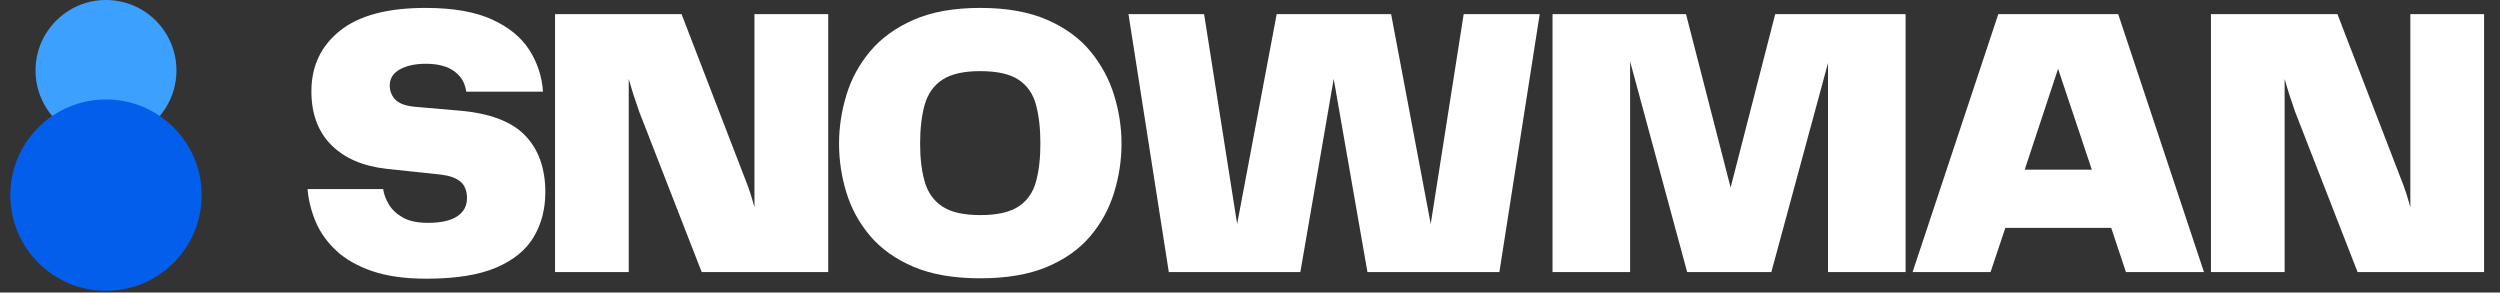 <svg xmlns="http://www.w3.org/2000/svg" xmlns:xlink="http://www.w3.org/1999/xlink" width="940" zoomAndPan="magnify" viewBox="0 0 705 82.5" height="110" preserveAspectRatio="xMidYMid meet" version="1.0"><rect x="0" y="0" width="705" height="82.5" fill="#333333" stroke="none"/><defs><g/><clipPath id="c280ff75bb"><path d="M 10.02 0 L 49.758 0 L 49.758 39.738 L 10.02 39.738 Z M 10.02 0 " clip-rule="nonzero"/></clipPath><clipPath id="3dd46728d0"><path d="M 29.887 0 C 18.914 0 10.02 8.895 10.02 19.867 C 10.02 30.84 18.914 39.738 29.887 39.738 C 40.863 39.738 49.758 30.84 49.758 19.867 C 49.758 8.895 40.863 0 29.887 0 Z M 29.887 0 " clip-rule="nonzero"/></clipPath><clipPath id="95b460347b"><path d="M 2.91 28.047 L 56.867 28.047 L 56.867 82.004 L 2.91 82.004 Z M 2.91 28.047 " clip-rule="nonzero"/></clipPath><clipPath id="880283caab"><path d="M 29.887 28.047 C 14.988 28.047 2.91 40.125 2.91 55.023 C 2.91 69.926 14.988 82.004 29.887 82.004 C 44.789 82.004 56.867 69.926 56.867 55.023 C 56.867 40.125 44.789 28.047 29.887 28.047 Z M 29.887 28.047 " clip-rule="nonzero"/></clipPath></defs><g clip-path="url(#c280ff75bb)"><g clip-path="url(#3dd46728d0)"><path fill="#3ca0ff" d="M 10.02 0 L 49.758 0 L 49.758 39.738 L 10.02 39.738 Z M 10.02 0 " fill-opacity="1" fill-rule="nonzero"/></g></g><g clip-path="url(#95b460347b)"><g clip-path="url(#880283caab)"><path fill="#035feb" d="M 2.91 28.047 L 56.867 28.047 L 56.867 82.004 L 2.91 82.004 Z M 2.91 28.047 " fill-opacity="1" fill-rule="nonzero"/></g></g><g fill="#ffffff" fill-opacity="1"><g transform="translate(83.439, 76.732)"><g><path d="M 3.281 -23.406 L 24.609 -23.406 C 24.828 -21.945 25.375 -20.488 26.25 -19.031 C 27.133 -17.57 28.453 -16.348 30.203 -15.359 C 31.953 -14.379 34.285 -13.891 37.203 -13.891 C 40.922 -13.891 43.691 -14.508 45.516 -15.75 C 47.336 -16.988 48.25 -18.664 48.25 -20.781 C 48.25 -22.895 47.645 -24.461 46.438 -25.484 C 45.238 -26.504 43.473 -27.164 41.141 -27.469 L 25.703 -29.109 C 18.992 -29.836 13.758 -32.078 10 -35.828 C 6.25 -39.586 4.375 -44.641 4.375 -50.984 C 4.375 -58.055 7.051 -63.742 12.406 -68.047 C 17.77 -72.348 25.816 -74.5 36.547 -74.5 C 44.273 -74.5 50.508 -73.422 55.25 -71.266 C 59.988 -69.117 63.504 -66.258 65.797 -62.688 C 68.098 -59.113 69.395 -55.176 69.688 -50.875 L 48.031 -50.875 C 47.738 -53.281 46.625 -55.191 44.688 -56.609 C 42.758 -58.035 40.082 -58.75 36.656 -58.75 C 33.664 -58.75 31.219 -58.219 29.312 -57.156 C 27.414 -56.102 26.469 -54.594 26.469 -52.625 C 26.469 -51.02 27.016 -49.672 28.109 -48.578 C 29.211 -47.484 31.078 -46.828 33.703 -46.609 L 46.281 -45.516 C 54.738 -44.785 60.863 -42.453 64.656 -38.516 C 68.445 -34.578 70.344 -29.25 70.344 -22.531 C 70.344 -17.789 69.25 -13.578 67.062 -9.891 C 64.875 -6.211 61.336 -3.332 56.453 -1.25 C 51.566 0.82 45.004 1.859 36.766 1.859 C 30.785 1.859 25.711 1.148 21.547 -0.266 C 17.391 -1.691 14.016 -3.609 11.422 -6.016 C 8.836 -8.422 6.906 -11.117 5.625 -14.109 C 4.352 -17.098 3.57 -20.195 3.281 -23.406 Z M 3.281 -23.406 "/></g></g></g><g fill="#ffffff" fill-opacity="1"><g transform="translate(151.054, 76.732)"><g><path d="M 61.703 -72.75 L 82.5 -72.75 L 82.5 0 L 46.828 0 L 29.219 -45.188 C 28.125 -48.25 27.133 -51.348 26.25 -54.484 L 26.25 0 L 5.469 0 L 5.469 -72.75 L 41.141 -72.75 L 59.078 -26.25 C 59.586 -25.008 60.062 -23.711 60.5 -22.359 C 60.938 -21.016 61.336 -19.648 61.703 -18.266 Z M 61.703 -72.75 "/></g></g></g><g fill="#ffffff" fill-opacity="1"><g transform="translate(232.783, 76.732)"><g><path d="M 43.656 1.75 C 36.219 1.75 29.961 0.676 24.891 -1.469 C 19.816 -3.625 15.727 -6.523 12.625 -10.172 C 9.531 -13.816 7.289 -17.898 5.906 -22.422 C 4.52 -26.953 3.828 -31.551 3.828 -36.219 C 3.828 -40.812 4.52 -45.383 5.906 -49.938 C 7.289 -54.5 9.531 -58.617 12.625 -62.297 C 15.727 -65.984 19.816 -68.938 24.891 -71.156 C 29.961 -73.383 36.219 -74.5 43.656 -74.5 C 51.094 -74.5 57.363 -73.383 62.469 -71.156 C 67.57 -68.938 71.656 -65.969 74.719 -62.25 C 77.781 -58.531 80.004 -54.41 81.391 -49.891 C 82.785 -45.367 83.484 -40.812 83.484 -36.219 C 83.484 -31.551 82.785 -26.953 81.391 -22.422 C 80.004 -17.898 77.781 -13.816 74.719 -10.172 C 71.656 -6.523 67.57 -3.625 62.469 -1.469 C 57.363 0.676 51.094 1.75 43.656 1.75 Z M 26.688 -36.219 C 26.688 -32.062 27.125 -28.469 28 -25.438 C 28.883 -22.406 30.547 -20.086 32.984 -18.484 C 35.43 -16.879 38.988 -16.078 43.656 -16.078 C 48.395 -16.078 51.984 -16.879 54.422 -18.484 C 56.867 -20.086 58.508 -22.406 59.344 -25.438 C 60.188 -28.469 60.609 -32.062 60.609 -36.219 C 60.609 -40.52 60.188 -44.203 59.344 -47.266 C 58.508 -50.328 56.867 -52.66 54.422 -54.266 C 51.984 -55.867 48.395 -56.672 43.656 -56.672 C 38.988 -56.672 35.43 -55.867 32.984 -54.266 C 30.547 -52.66 28.883 -50.328 28 -47.266 C 27.125 -44.203 26.688 -40.52 26.688 -36.219 Z M 26.688 -36.219 "/></g></g></g><g fill="#ffffff" fill-opacity="1"><g transform="translate(313.855, 76.732)"><g><path d="M 98.906 -72.75 L 120.344 -72.75 L 108.969 0 L 71.766 0 L 62.25 -54.484 L 52.844 0 L 15.75 0 L 4.375 -72.75 L 25.703 -72.75 L 35.016 -13.562 L 46.172 -72.75 L 78.438 -72.75 L 89.609 -13.562 Z M 98.906 -72.75 "/></g></g></g><g fill="#ffffff" fill-opacity="1"><g transform="translate(432.346, 76.732)"><g><path d="M 105.031 -72.75 L 105.031 0 L 83.156 0 L 83.156 -58.969 L 67.172 0 L 43.438 0 L 27.344 -59.406 L 27.344 0 L 5.469 0 L 5.469 -72.75 L 43.109 -72.75 L 55.688 -23.844 L 68.266 -72.75 Z M 105.031 -72.75 "/></g></g></g><g fill="#ffffff" fill-opacity="1"><g transform="translate(536.613, 76.732)"><g><path d="M 62.906 0 L 58.75 -12.469 L 28.891 -12.469 L 24.719 0 L 2.734 0 L 26.906 -72.75 L 60.719 -72.75 L 84.906 0 Z M 34.359 -28.891 L 53.281 -28.891 L 43.766 -57.328 Z M 34.359 -28.891 "/></g></g></g><g fill="#ffffff" fill-opacity="1"><g transform="translate(618.013, 76.732)"><g><path d="M 61.703 -72.75 L 82.5 -72.75 L 82.5 0 L 46.828 0 L 29.219 -45.188 C 28.125 -48.25 27.133 -51.348 26.25 -54.484 L 26.25 0 L 5.469 0 L 5.469 -72.75 L 41.141 -72.75 L 59.078 -26.25 C 59.586 -25.008 60.062 -23.711 60.5 -22.359 C 60.938 -21.016 61.336 -19.648 61.703 -18.266 Z M 61.703 -72.75 "/></g></g></g></svg>